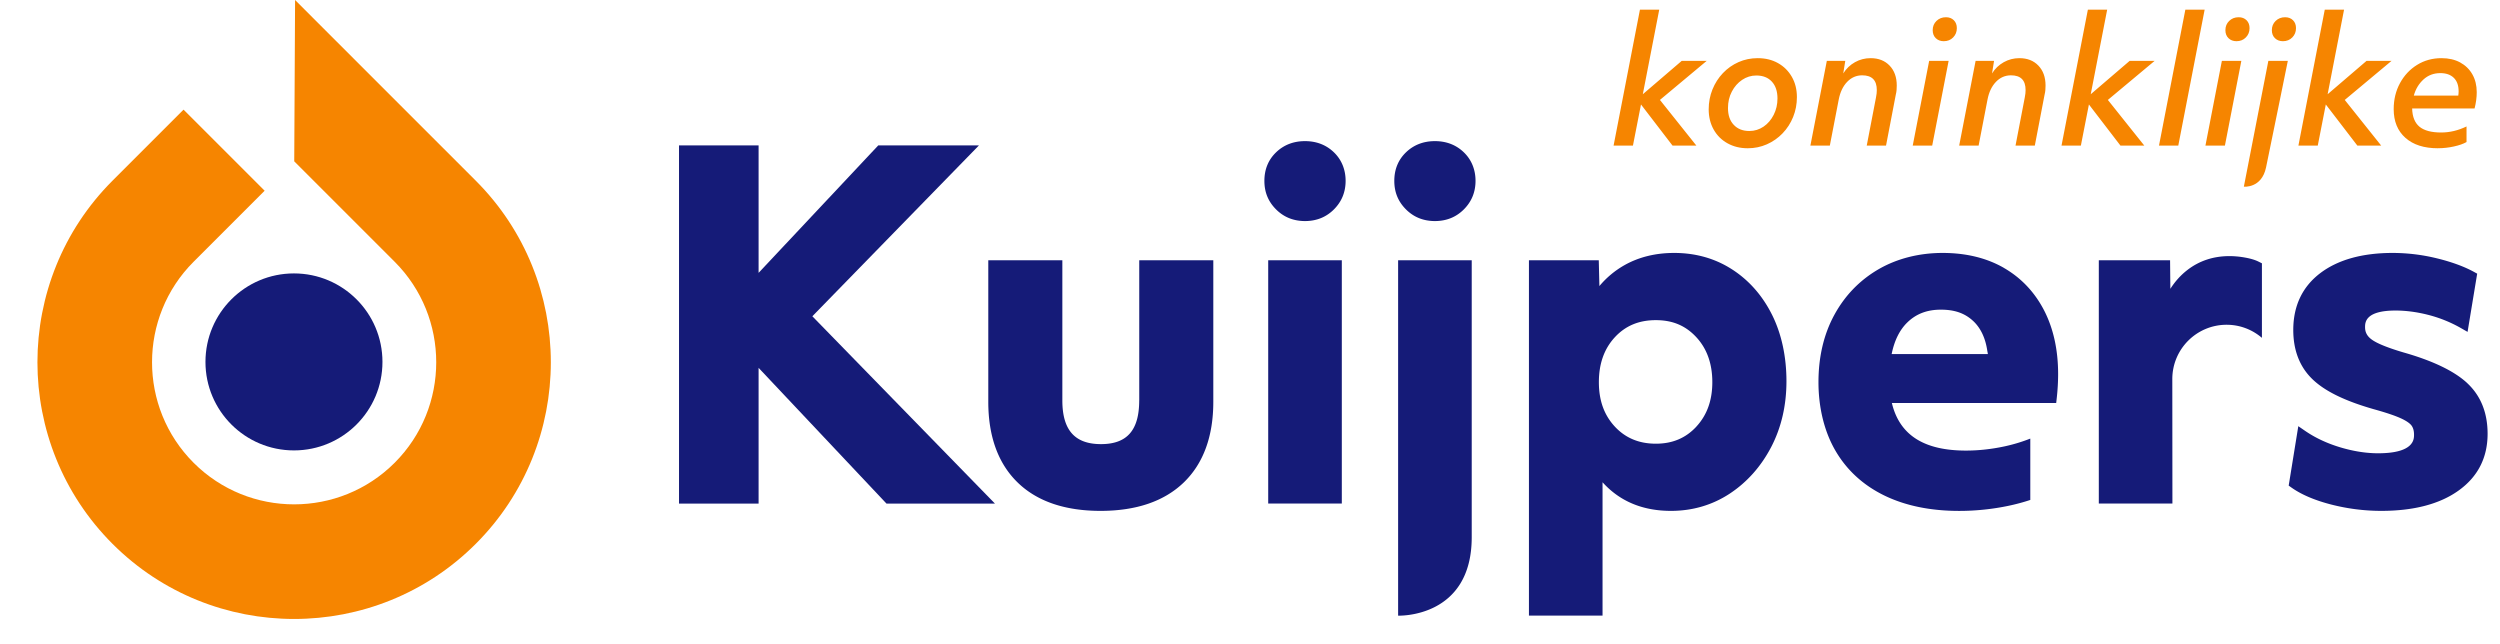 <svg height="644" viewBox="-7.15 0 708.2 184.26" width="2500" xmlns="http://www.w3.org/2000/svg"><g fill="#151b78"><circle cx="73.41" cy="103.55" r="25.32"/><path d="m315.25 114.57c0 8.53-3.47 12.5-10.93 12.5s-11.06-3.97-11.06-12.5v-40.11h-21.19v40.5c0 9.89 2.82 17.65 8.37 23.06 5.54 5.41 13.53 8.15 23.75 8.15s18.23-2.74 23.82-8.14c5.6-5.42 8.44-13.18 8.44-23.07v-40.5h-21.19v40.11zm47.44-74.19c-3.27 0-6.05 1.07-8.26 3.19-2.23 2.14-3.36 4.89-3.36 8.18s1.12 5.94 3.34 8.16c2.21 2.22 5 3.34 8.28 3.34s6.07-1.12 8.28-3.34c2.22-2.22 3.34-4.96 3.34-8.16s-1.13-6.04-3.36-8.18c-2.21-2.12-4.99-3.19-8.26-3.19zm26.64 135.77s21.06.82 21.06-22.44v-79.25h-21.06v101.68zm-37.17-101.69h21.06v69.62h-21.06zm343.13 35.22c-3.69-3.47-9.87-6.45-18.33-8.85-4.52-1.34-7.58-2.58-9.09-3.7-1.28-.94-1.88-2.05-1.88-3.5 0-1.31 0-4.78 8.71-4.78 3 0 6.17.42 9.44 1.26 3.26.84 6.39 2.11 9.31 3.78l1.87 1.07 2.75-16.66-.93-.51c-2.81-1.54-6.37-2.84-10.57-3.87a53.354 53.354 0 0 0 -12.66-1.55c-8.67 0-15.62 1.93-20.67 5.73-5.17 3.9-7.79 9.39-7.79 16.31 0 5.81 1.83 10.53 5.43 14.03 3.53 3.44 9.26 6.25 17.53 8.62 3.4.94 6.02 1.81 7.76 2.6 1.97.89 2.79 1.65 3.13 2.12.47.66.7 1.51.7 2.6 0 1.31 0 5.31-10.28 5.31-3.42 0-7.06-.57-10.83-1.7-3.76-1.13-7.14-2.71-10.05-4.71l-1.95-1.34-2.75 17 .76.54c2.84 2.02 6.68 3.66 11.42 4.88 4.68 1.2 9.5 1.81 14.31 1.81 9.26 0 16.69-1.94 22.07-5.78 5.54-3.94 8.35-9.42 8.35-16.27 0-5.99-1.94-10.85-5.77-14.44zm-295.43-69.3c-3.27 0-6.05 1.07-8.26 3.19-2.23 2.14-3.36 4.89-3.36 8.18s1.12 5.94 3.34 8.16c2.21 2.22 5 3.34 8.28 3.34s6.07-1.12 8.28-3.34c2.22-2.22 3.34-4.96 3.34-8.16s-1.13-6.04-3.36-8.18c-2.21-2.12-4.99-3.19-8.26-3.19zm162.77 36.25c-4.92-2.82-10.81-4.26-17.5-4.26s-13.07 1.59-18.43 4.72-9.6 7.54-12.6 13.08c-2.99 5.52-4.5 11.97-4.5 19.17s1.63 14.07 4.85 19.6c3.23 5.56 7.94 9.88 13.99 12.83 5.99 2.92 13.19 4.41 21.4 4.41 4.79 0 9.56-.5 14.18-1.47 2.18-.46 4.25-1.02 6.19-1.67v-17.55c-2.31.91-4.76 1.66-7.34 2.22-3.71.8-7.44 1.21-11.07 1.21-12.05 0-19.01-4.46-21.2-13.62h47.02l.15-1.33c.27-2.4.4-4.75.4-6.97 0-6.93-1.36-13.06-4.03-18.23-2.7-5.21-6.57-9.29-11.51-12.13zm-32.09 24.67c.78-3.88 2.29-6.92 4.51-9.07 2.53-2.45 5.65-3.63 9.56-3.63s6.71.99 9.02 3.03c2.29 2.02 3.73 4.97 4.28 8.78l.02.11c.06.25.1.52.14.79h-27.52zm101.14-27.6c-1.52-.28-3.04-.42-4.52-.42-4.6 0-8.67 1.36-12.11 4.05-1.84 1.44-3.43 3.21-4.77 5.31l-.08-8.18h-20.39v69.62h21.06l-.03-35.62c0-8.58 6.96-15.54 15.54-15.54 3.85 0 7.37 1.41 10.08 3.73 0-.01.02-.02.02-.02v-21.29l-.92-.46c-1.01-.51-2.28-.89-3.87-1.18zm-146.72 3.43c-4.85-3.16-10.46-4.76-16.65-4.76-5.3 0-10.06 1.17-14.15 3.46a26.032 26.032 0 0 0 -7.24 6.02l-.18-7.39h-19.98v101.68h21.06v-38.16c4.9 5.44 11.46 8.19 19.57 8.19 6.2 0 11.87-1.67 16.86-4.96 4.95-3.27 8.92-7.75 11.83-13.32 2.89-5.56 4.36-11.89 4.36-18.82s-1.37-13.46-4.08-18.92c-2.73-5.5-6.56-9.88-11.39-13.02zm-10.29 44.93c-3.05 3.29-6.84 4.89-11.6 4.89s-8.68-1.6-11.73-4.89c-3.08-3.32-4.57-7.48-4.57-12.72s1.5-9.53 4.57-12.85c3.05-3.29 6.88-4.89 11.73-4.89s8.55 1.6 11.59 4.89c3.04 3.28 4.57 7.6 4.57 12.85s-1.54 9.45-4.57 12.72z"/><path d="m269.39 41.61h-28.81l-34.23 36.46v-36.46h-22.77v102.47h22.77v-38.83l36.59 38.83h31.03l-52.24-53.59z"/></g><path d="m125.41 51.68-51.68-51.68-.24 46.16 28.73 28.73c15.86 15.86 15.86 41.66 0 57.52s-41.66 15.86-57.52 0-15.86-41.66 0-57.52l20.32-20.32-23.2-23.2-20.32 20.32c-28.65 28.65-28.65 75.27 0 103.92s75.27 28.65 103.92 0 28.65-75.27 0-103.92zm325.57-10.03 7.54-38.88h5.52l-4.7 24.19 11.14-9.55h7.15l-13.39 11.18 10.42 13.06h-6.82l-9.02-11.76-2.3 11.76h-5.52zm38.4.77c-2.18 0-4.11-.47-5.81-1.42-1.7-.94-3.02-2.26-3.96-3.94s-1.42-3.61-1.42-5.78c0-2.02.36-3.91 1.08-5.69s1.72-3.34 3-4.68 2.77-2.39 4.46-3.14c1.7-.75 3.52-1.13 5.47-1.13 2.21 0 4.15.47 5.83 1.42 1.68.94 3 2.26 3.96 3.94s1.44 3.61 1.44 5.78c0 2.02-.36 3.91-1.08 5.69s-1.73 3.34-3.02 4.68-2.79 2.39-4.49 3.14-3.52 1.13-5.47 1.13zm.43-4.94c1.5 0 2.86-.42 4.08-1.25s2.18-1.96 2.9-3.38 1.08-2.98 1.08-4.68c0-2.05-.54-3.66-1.61-4.82s-2.55-1.75-4.44-1.75c-1.47 0-2.83.42-4.06 1.25s-2.22 1.95-2.95 3.36c-.74 1.41-1.1 2.98-1.1 4.7 0 2.05.55 3.66 1.66 4.82 1.1 1.17 2.58 1.75 4.44 1.75zm17.48 4.17 4.7-24.24h5.28l-.58 3.6c.86-1.38 1.98-2.45 3.36-3.22s2.86-1.15 4.46-1.15c2.27 0 4.09.71 5.45 2.14 1.36 1.42 2.04 3.32 2.04 5.69 0 .42-.02.84-.05 1.27s-.11.9-.24 1.42l-2.78 14.5h-5.52l2.64-13.73c.1-.45.16-.85.19-1.2s.05-.67.05-.96c0-2.82-1.39-4.22-4.18-4.22-1.66 0-3.1.62-4.3 1.87s-2.01 2.94-2.42 5.09l-2.54 13.15h-5.57zm29.28 0 4.7-24.24h5.57l-4.7 24.24zm8.88-29.86c-.93 0-1.69-.29-2.28-.86s-.89-1.34-.89-2.3c0-1.06.36-1.94 1.08-2.64s1.62-1.06 2.71-1.06c.93 0 1.68.29 2.26.86.58.58.86 1.33.86 2.26 0 1.06-.35 1.94-1.06 2.66-.7.72-1.6 1.08-2.69 1.08zm4.41 29.86 4.7-24.24h5.28l-.58 3.6c.86-1.38 1.98-2.45 3.36-3.22s2.86-1.15 4.46-1.15c2.27 0 4.09.71 5.45 2.14 1.36 1.42 2.04 3.32 2.04 5.69 0 .42-.02.84-.05 1.27s-.11.9-.24 1.42l-2.78 14.5h-5.52l2.64-13.73c.1-.45.16-.85.19-1.2s.05-.67.05-.96c0-2.82-1.39-4.22-4.18-4.22-1.66 0-3.1.62-4.3 1.87s-2.01 2.94-2.42 5.09l-2.54 13.15h-5.57zm29.28 0 7.54-38.88h5.52l-4.7 24.19 11.14-9.55h7.15l-13.39 11.18 10.42 13.06h-6.82l-9.02-11.76-2.3 11.76h-5.52zm27.89 0 7.54-38.88h5.52l-7.54 38.88zm13.29 0 4.7-24.24h5.57l-4.7 24.24zm8.88-29.86c-.93 0-1.69-.29-2.28-.86s-.89-1.34-.89-2.3c0-1.06.36-1.94 1.08-2.64s1.62-1.06 2.71-1.06c.93 0 1.68.29 2.26.86.58.58.86 1.33.86 2.26 0 1.06-.35 1.94-1.06 2.66-.7.72-1.6 1.08-2.69 1.08zm2.11 41.62 7.01-36h5.57s-5.27 25.94-6.23 30.49c-1.26 6.04-6.35 5.51-6.35 5.51zm11.18-41.62c-.93 0-1.69-.29-2.28-.86s-.89-1.34-.89-2.3c0-1.06.36-1.94 1.08-2.64s1.62-1.06 2.71-1.06c.93 0 1.68.29 2.26.86.58.58.86 1.33.86 2.26 0 1.06-.35 1.94-1.06 2.66s-1.6 1.08-2.69 1.08zm4.43 29.86 7.54-38.88h5.52l-4.7 24.19 11.14-9.55h7.15l-13.39 11.18 10.42 13.06h-6.82l-9.02-11.76-2.3 11.76h-5.52zm39.93.77c-3.97 0-7.07-.99-9.31-2.98-2.24-1.98-3.36-4.72-3.36-8.21 0-2.75.6-5.23 1.8-7.44s2.83-3.95 4.9-5.23c2.06-1.28 4.39-1.92 6.98-1.92 2.05 0 3.82.41 5.33 1.22 1.5.82 2.67 1.95 3.5 3.41s1.25 3.16 1.25 5.11c0 1.5-.21 3.06-.62 4.66h-17.86c.06 2.37.76 4.1 2.09 5.21 1.33 1.1 3.4 1.66 6.22 1.66 2.46 0 4.88-.58 7.25-1.73v4.46c-.9.51-2.1.94-3.62 1.27-1.52.34-3.03.5-4.54.5zm.67-21.5c-1.89 0-3.5.61-4.82 1.82-1.33 1.22-2.25 2.75-2.76 4.61h12.72c.06-.38.1-.78.1-1.2 0-1.7-.46-2.99-1.39-3.89s-2.21-1.34-3.84-1.34z" fill="#f68500"/></svg>